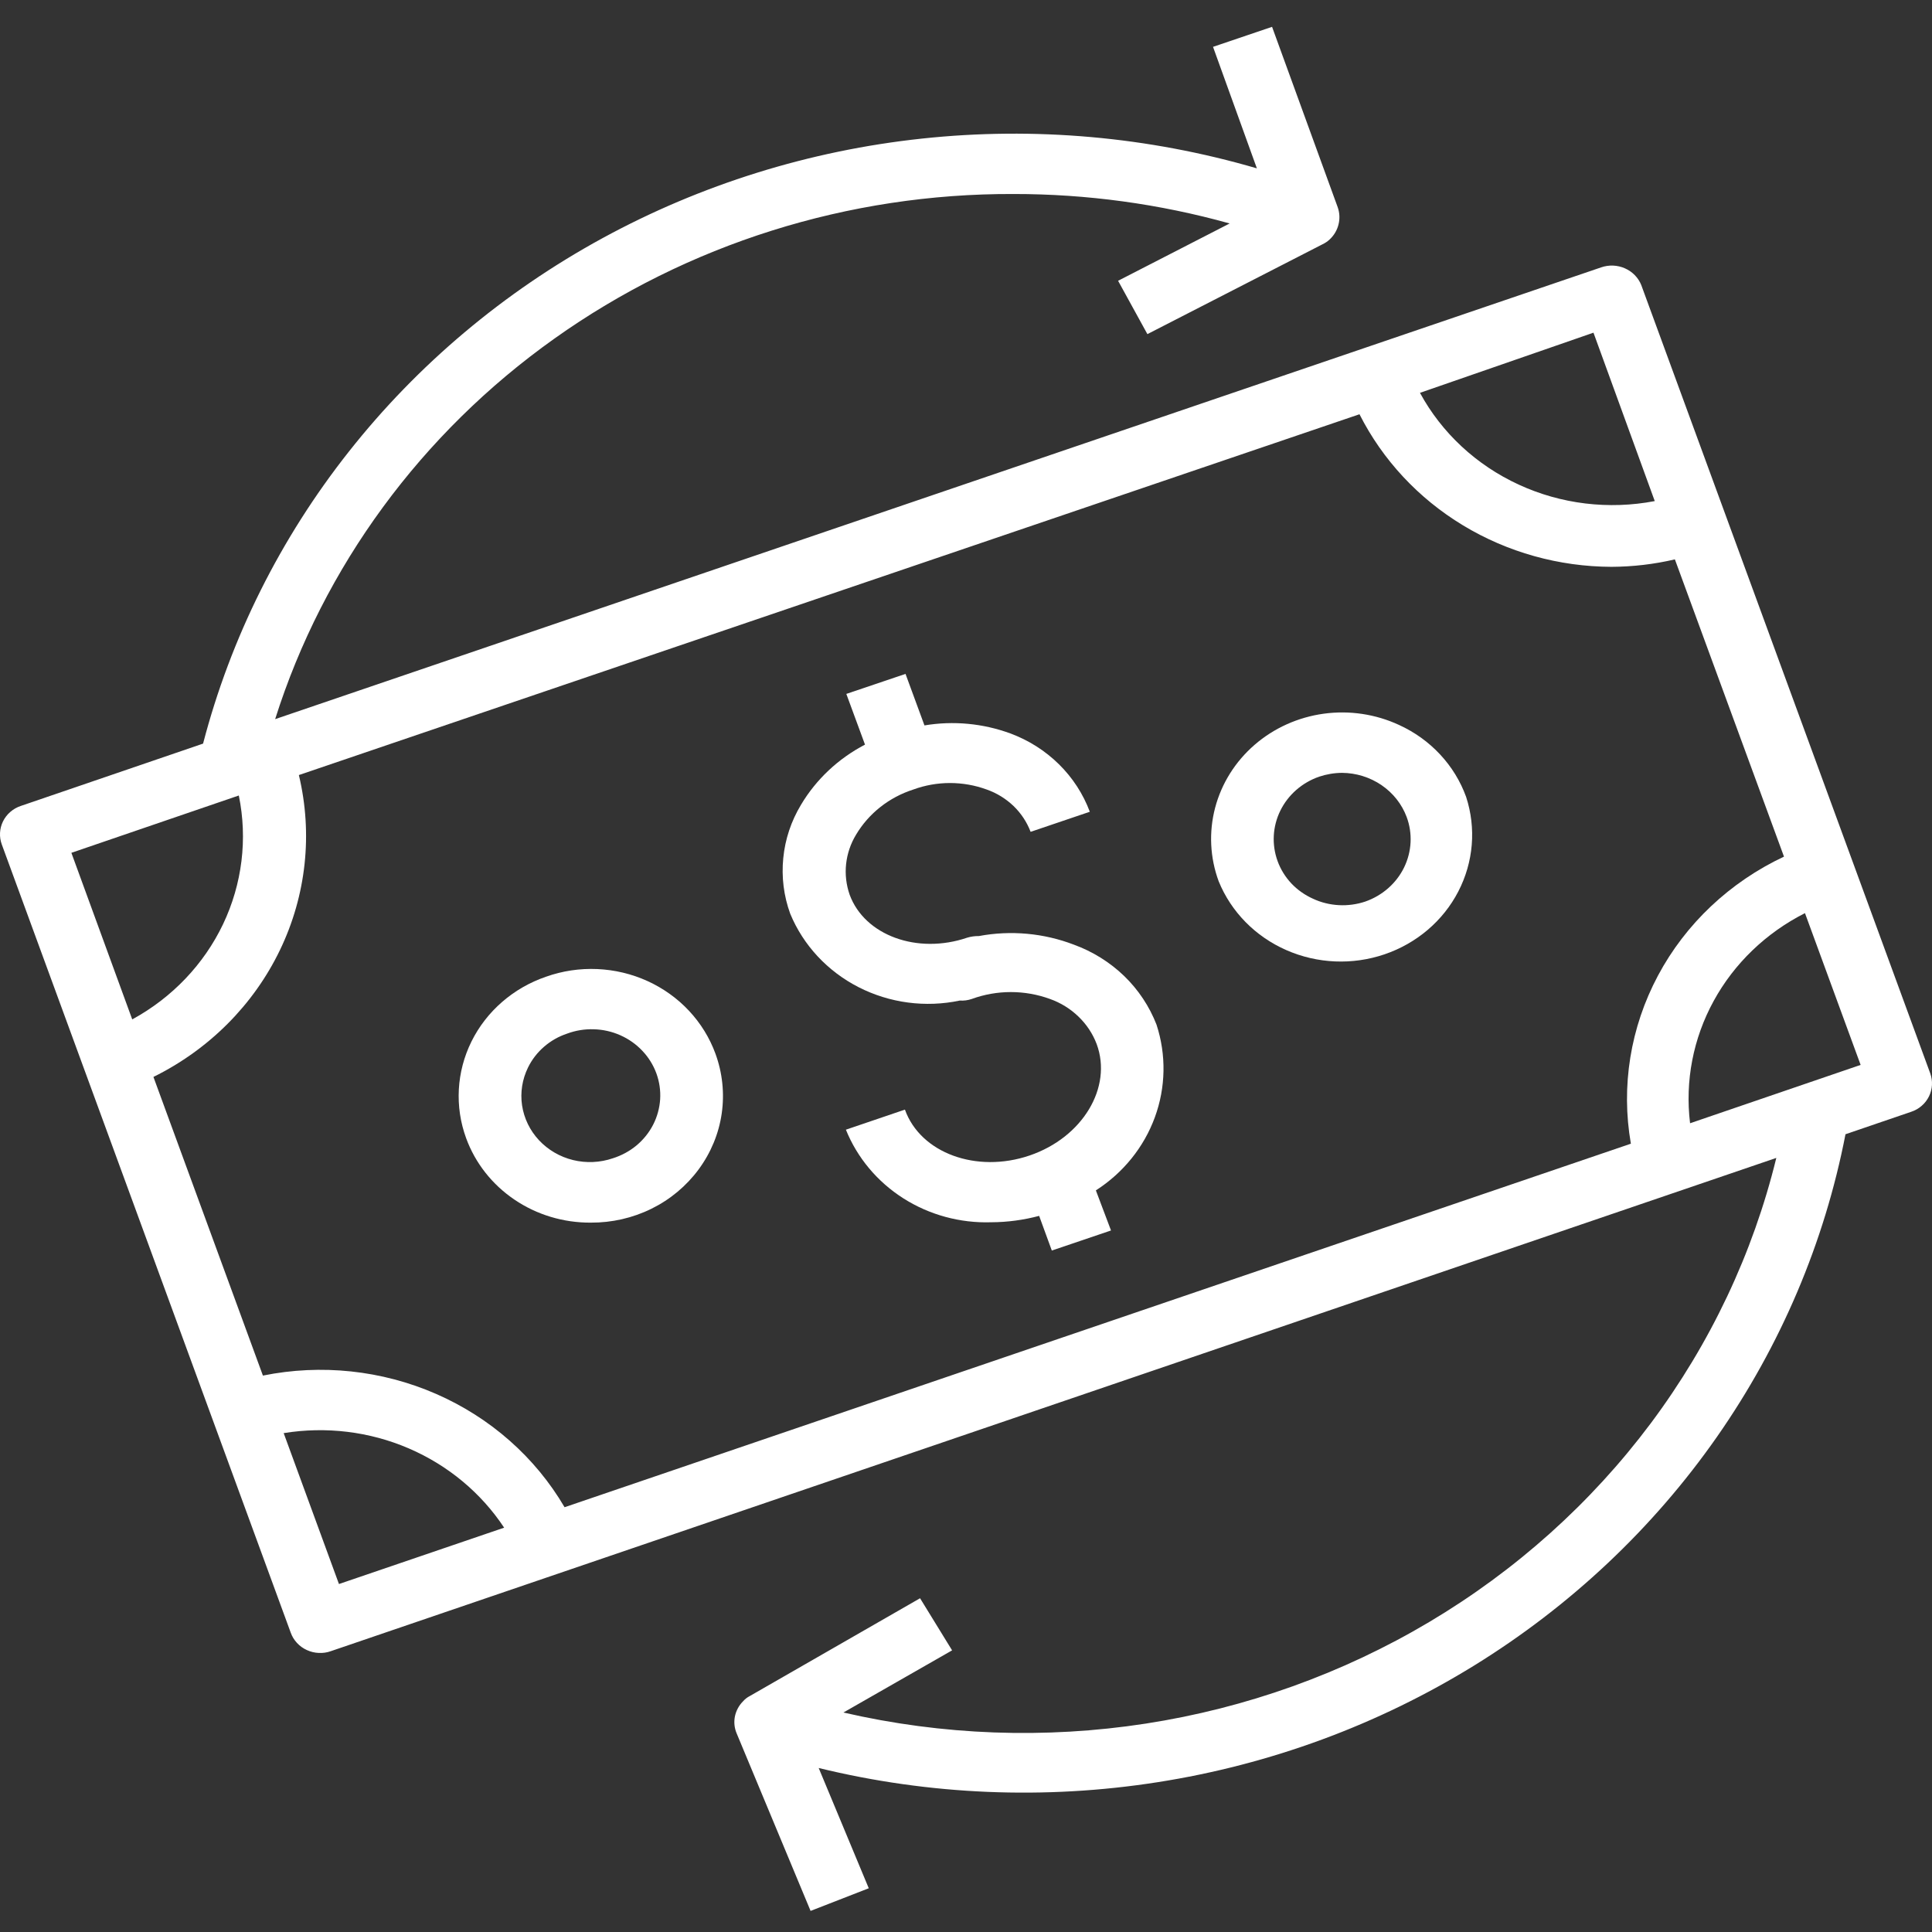 <svg width="36" height="36" viewBox="0 0 36 36" fill="none" xmlns="http://www.w3.org/2000/svg">
<rect x="0" y="0" width="36" height="36" fill="#333333" stroke="none"/>
<path d="M35.967 20L30.582 5.31C30.527 5.173 30.417 5.061 30.278 5C30.138 4.938 29.979 4.932 29.835 4.982L5.127 13.4C6.026 10.559 7.85 8.073 10.328 6.311C12.806 4.548 15.808 3.603 18.887 3.615C20.249 3.614 21.604 3.799 22.913 4.164L20.834 5.232L21.38 6.226L24.643 4.552C24.692 4.529 24.736 4.499 24.775 4.463C24.857 4.387 24.915 4.29 24.941 4.183C24.968 4.077 24.963 3.965 24.926 3.861L23.703 0.5L22.603 0.873L23.42 3.137C21.401 2.547 19.279 2.358 17.183 2.582C15.086 2.806 13.059 3.438 11.223 4.44C9.387 5.442 7.781 6.794 6.503 8.412C5.224 10.03 4.299 11.882 3.784 13.856L0.389 15.017C0.316 15.041 0.249 15.079 0.192 15.129C0.135 15.178 0.089 15.238 0.056 15.305C-0.01 15.44 -0.018 15.594 0.033 15.734L5.418 30.424C5.443 30.494 5.482 30.558 5.534 30.614C5.585 30.669 5.647 30.714 5.717 30.746C5.786 30.778 5.862 30.797 5.939 30.8C6.016 30.804 6.093 30.793 6.165 30.767L33.099 21.576C32.664 23.357 31.868 25.038 30.759 26.522C29.649 28.006 28.246 29.264 26.631 30.224C25.016 31.184 23.221 31.828 21.348 32.117C19.475 32.406 17.561 32.336 15.716 31.91L17.741 30.752L17.144 29.781L13.97 31.604C13.923 31.628 13.881 31.661 13.846 31.701C13.768 31.779 13.716 31.877 13.694 31.983C13.673 32.089 13.684 32.198 13.726 32.298L15.104 35.607L16.188 35.185L15.255 32.944C17.319 33.448 19.467 33.538 21.568 33.209C23.669 32.881 25.677 32.14 27.47 31.034C29.263 29.927 30.802 28.478 31.992 26.775C33.181 25.073 33.997 23.153 34.388 21.135L35.611 20.717C35.684 20.693 35.751 20.655 35.808 20.605C35.865 20.556 35.911 20.496 35.944 20.429C36.01 20.294 36.018 20.14 35.967 20ZM30.389 21.311L10.52 28.085C9.975 27.154 9.136 26.414 8.125 25.973C7.115 25.532 5.985 25.412 4.899 25.632L2.859 20.067C3.896 19.555 4.725 18.723 5.216 17.704C5.707 16.685 5.831 15.537 5.569 14.442L25.332 7.719C25.762 8.569 26.429 9.286 27.259 9.788C28.089 10.291 29.049 10.559 30.029 10.562C30.426 10.56 30.823 10.514 31.209 10.423L33.242 15.962C32.232 16.437 31.408 17.215 30.894 18.179C30.38 19.143 30.202 20.241 30.389 21.311ZM30.834 9.337C29.977 9.501 29.087 9.394 28.299 9.03C27.51 8.667 26.865 8.067 26.459 7.32L29.692 6.199L30.834 9.337ZM4.45 14.823C4.616 15.632 4.513 16.47 4.157 17.219C3.8 17.968 3.208 18.589 2.464 18.995L1.33 15.891L4.45 14.823ZM5.286 26.704C6.075 26.576 6.885 26.674 7.615 26.988C8.346 27.302 8.964 27.816 9.394 28.466L6.316 29.516L5.286 26.704ZM31.492 20.93C31.396 20.145 31.549 19.35 31.932 18.651C32.314 17.953 32.907 17.382 33.633 17.015L34.67 19.843L31.492 20.93Z" fill="white"/>
<path d="M20.009 17.602C19.448 17.387 18.834 17.331 18.24 17.442C18.167 17.441 18.093 17.451 18.023 17.472C17.094 17.789 16.111 17.431 15.832 16.672C15.768 16.488 15.745 16.293 15.766 16.1C15.787 15.906 15.85 15.72 15.952 15.552C16.188 15.156 16.567 14.857 17.017 14.712C17.458 14.55 17.946 14.55 18.387 14.712C18.574 14.778 18.744 14.883 18.886 15.019C19.027 15.155 19.135 15.319 19.204 15.5L20.307 15.126C20.183 14.794 19.987 14.492 19.731 14.24C19.475 13.988 19.166 13.792 18.825 13.666C18.315 13.479 17.763 13.427 17.226 13.517L16.873 12.557L15.77 12.93L16.118 13.875C15.621 14.134 15.208 14.522 14.926 14.995C14.742 15.3 14.629 15.639 14.595 15.99C14.56 16.341 14.604 16.695 14.725 17.027C14.968 17.614 15.419 18.098 15.997 18.394C16.576 18.69 17.244 18.779 17.884 18.644C17.96 18.649 18.036 18.639 18.108 18.614C18.577 18.443 19.095 18.443 19.564 18.614C19.764 18.685 19.945 18.797 20.095 18.942C20.246 19.087 20.362 19.262 20.435 19.455C20.733 20.262 20.172 21.195 19.185 21.531C18.197 21.868 17.152 21.487 16.862 20.676L15.762 21.05C15.973 21.573 16.347 22.02 16.832 22.329C17.318 22.638 17.891 22.794 18.472 22.775C18.773 22.774 19.073 22.733 19.363 22.656L19.599 23.302L20.702 22.928L20.42 22.181C20.93 21.854 21.315 21.376 21.519 20.819C21.723 20.262 21.734 19.656 21.55 19.093C21.418 18.753 21.213 18.444 20.947 18.186C20.681 17.93 20.361 17.73 20.009 17.602Z" fill="white"/>
<path d="M10.176 18.199C9.565 18.408 9.065 18.842 8.785 19.407C8.506 19.971 8.47 20.62 8.686 21.209C8.855 21.672 9.17 22.072 9.587 22.354C10.003 22.636 10.5 22.785 11.008 22.782C11.401 22.784 11.789 22.696 12.139 22.523C12.489 22.351 12.79 22.099 13.018 21.79C13.246 21.481 13.394 21.124 13.448 20.749C13.502 20.373 13.462 19.991 13.331 19.633C13.223 19.338 13.056 19.067 12.838 18.834C12.621 18.602 12.358 18.414 12.064 18.28C11.771 18.147 11.453 18.071 11.129 18.057C10.804 18.043 10.481 18.091 10.176 18.199ZM11.419 21.583C11.181 21.664 10.923 21.676 10.678 21.616C10.433 21.556 10.212 21.427 10.043 21.246C9.874 21.065 9.765 20.84 9.728 20.598C9.692 20.357 9.731 20.111 9.839 19.891C9.911 19.744 10.012 19.613 10.137 19.505C10.262 19.396 10.408 19.313 10.567 19.26C10.726 19.201 10.896 19.173 11.067 19.179C11.238 19.184 11.405 19.222 11.56 19.291C11.715 19.36 11.854 19.458 11.969 19.58C12.084 19.701 12.173 19.844 12.23 19.999C12.287 20.155 12.311 20.319 12.301 20.484C12.29 20.648 12.246 20.809 12.171 20.956C12.095 21.104 11.99 21.235 11.861 21.343C11.731 21.451 11.581 21.532 11.419 21.583Z" fill="white"/>
<path d="M26.068 13.508C25.632 13.306 25.143 13.233 24.664 13.299C24.185 13.365 23.737 13.567 23.377 13.879C23.017 14.191 22.761 14.6 22.642 15.052C22.523 15.505 22.546 15.981 22.708 16.421C22.94 16.991 23.392 17.451 23.969 17.704C24.546 17.958 25.202 17.986 25.8 17.782C26.398 17.578 26.89 17.159 27.173 16.612C27.457 16.064 27.509 15.432 27.319 14.849C27.213 14.556 27.048 14.287 26.833 14.057C26.619 13.827 26.358 13.64 26.068 13.508ZM25.441 16.799C25.283 16.852 25.115 16.875 24.948 16.866C24.78 16.857 24.616 16.817 24.465 16.746C24.313 16.678 24.176 16.581 24.063 16.462C23.95 16.341 23.863 16.201 23.807 16.048C23.694 15.74 23.712 15.401 23.857 15.106C24.002 14.81 24.263 14.582 24.581 14.472C24.719 14.426 24.862 14.402 25.007 14.401C25.271 14.403 25.527 14.483 25.743 14.63C25.958 14.777 26.121 14.983 26.211 15.223C26.325 15.53 26.307 15.868 26.163 16.164C26.019 16.459 25.759 16.687 25.441 16.799Z" fill="white"/>
</svg>
